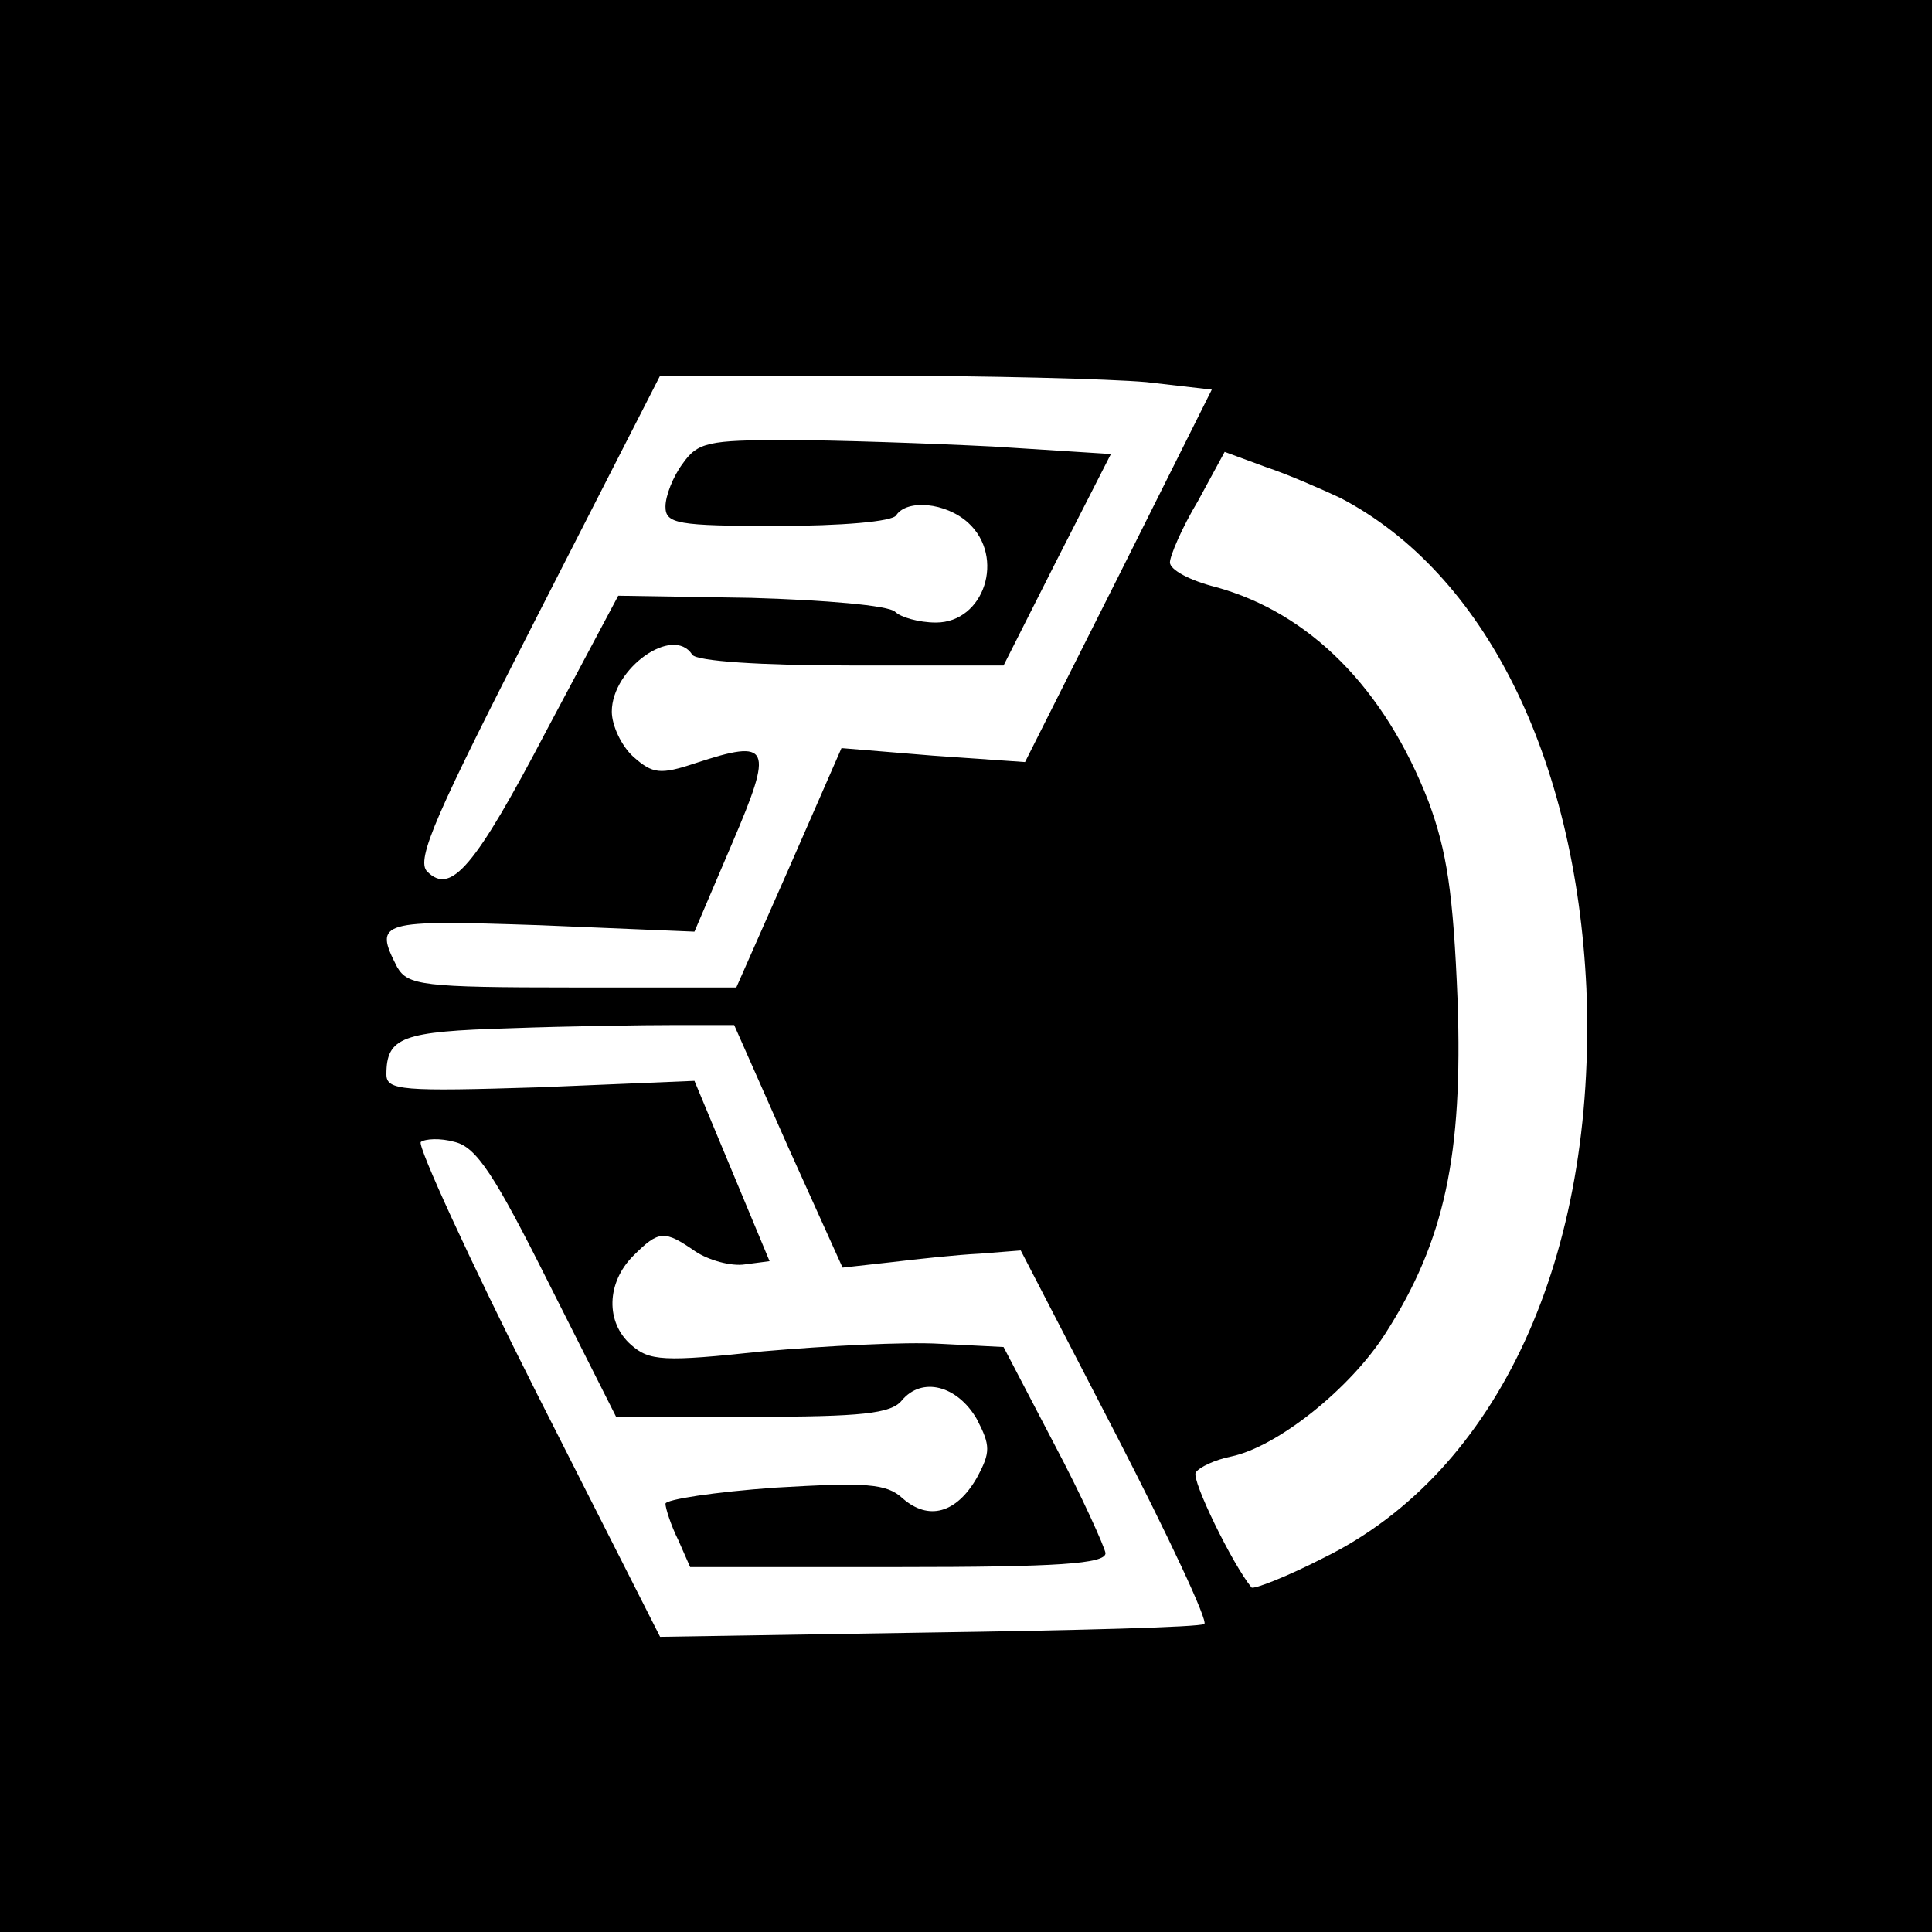 <?xml version="1.0" standalone="no"?>
<!DOCTYPE svg PUBLIC "-//W3C//DTD SVG 20010904//EN"
 "http://www.w3.org/TR/2001/REC-SVG-20010904/DTD/svg10.dtd">
<svg version="1.0" xmlns="http://www.w3.org/2000/svg"
 width="180pt" height="180pt" viewBox="0 0 180 180"
 preserveAspectRatio="xMidYMid meet">

<g transform="translate(0,180) scale(0.1,-0.1)"
fill="#000000" stroke="none">
<path d="M0 900 l0 -900 900 0 900 0 0 900 0 900 -900 0 -900 0 0 -900z m1068
544 l61 -7 -87 -174 -87 -173 -86 6 -85 7 -49 -112 -49 -111 -152 0 c-141 0
-154 2 -164 19 -22 43 -17 44 133 39 l144 -6 35 82 c39 91 36 98 -34 75 -33
-11 -40 -10 -58 6 -11 10 -20 29 -20 42 0 40 57 81 75 53 4 -6 64 -10 148 -10
l142 0 50 99 50 98 -110 7 c-60 3 -147 6 -192 6 -73 0 -83 -2 -97 -22 -9 -12
-16 -30 -16 -40 0 -16 11 -18 104 -18 59 0 108 4 111 10 10 15 46 12 67 -7 35
-32 15 -93 -30 -93 -16 0 -33 5 -38 10 -6 6 -66 11 -134 13 l-124 2 -66 -124
c-68 -130 -90 -155 -112 -133 -11 11 9 55 102 237 l115 225 196 0 c108 0 223
-3 257 -6z m181 -108 c134 -70 219 -241 229 -457 10 -250 -82 -450 -244 -530
-35 -18 -66 -30 -68 -28 -18 22 -56 100 -52 107 3 5 18 12 33 15 43 9 111 63
144 115 55 86 72 166 67 310 -4 100 -10 139 -27 185 -41 106 -111 176 -198
200 -24 6 -43 16 -43 23 0 6 11 32 26 57 l25 46 38 -14 c21 -7 53 -21 70 -29z
m-515 -604 l51 -113 45 5 c25 3 62 7 83 8 l38 3 89 -172 c49 -95 86 -174 82
-176 -4 -3 -119 -6 -257 -8 l-250 -4 -115 227 c-63 125 -111 230 -108 234 4 3
18 4 32 0 20 -5 37 -31 87 -131 l63 -125 127 0 c102 0 129 3 139 15 19 23 52
14 70 -17 13 -25 13 -31 0 -55 -19 -33 -45 -40 -69 -19 -15 14 -34 15 -119 10
-56 -4 -102 -11 -102 -15 0 -4 5 -20 12 -34 l11 -25 194 0 c148 0 193 3 193
13 -1 6 -22 53 -48 102 l-47 90 -59 3 c-33 2 -107 -2 -165 -7 -93 -10 -106 -9
-123 6 -24 21 -23 58 2 83 24 24 29 24 58 4 12 -8 33 -14 46 -12 l23 3 -35 84
-35 84 -144 -6 c-128 -4 -143 -3 -143 12 0 35 15 40 115 43 55 2 125 3 154 3
l55 0 50 -113z"/>
</g>
</svg>
